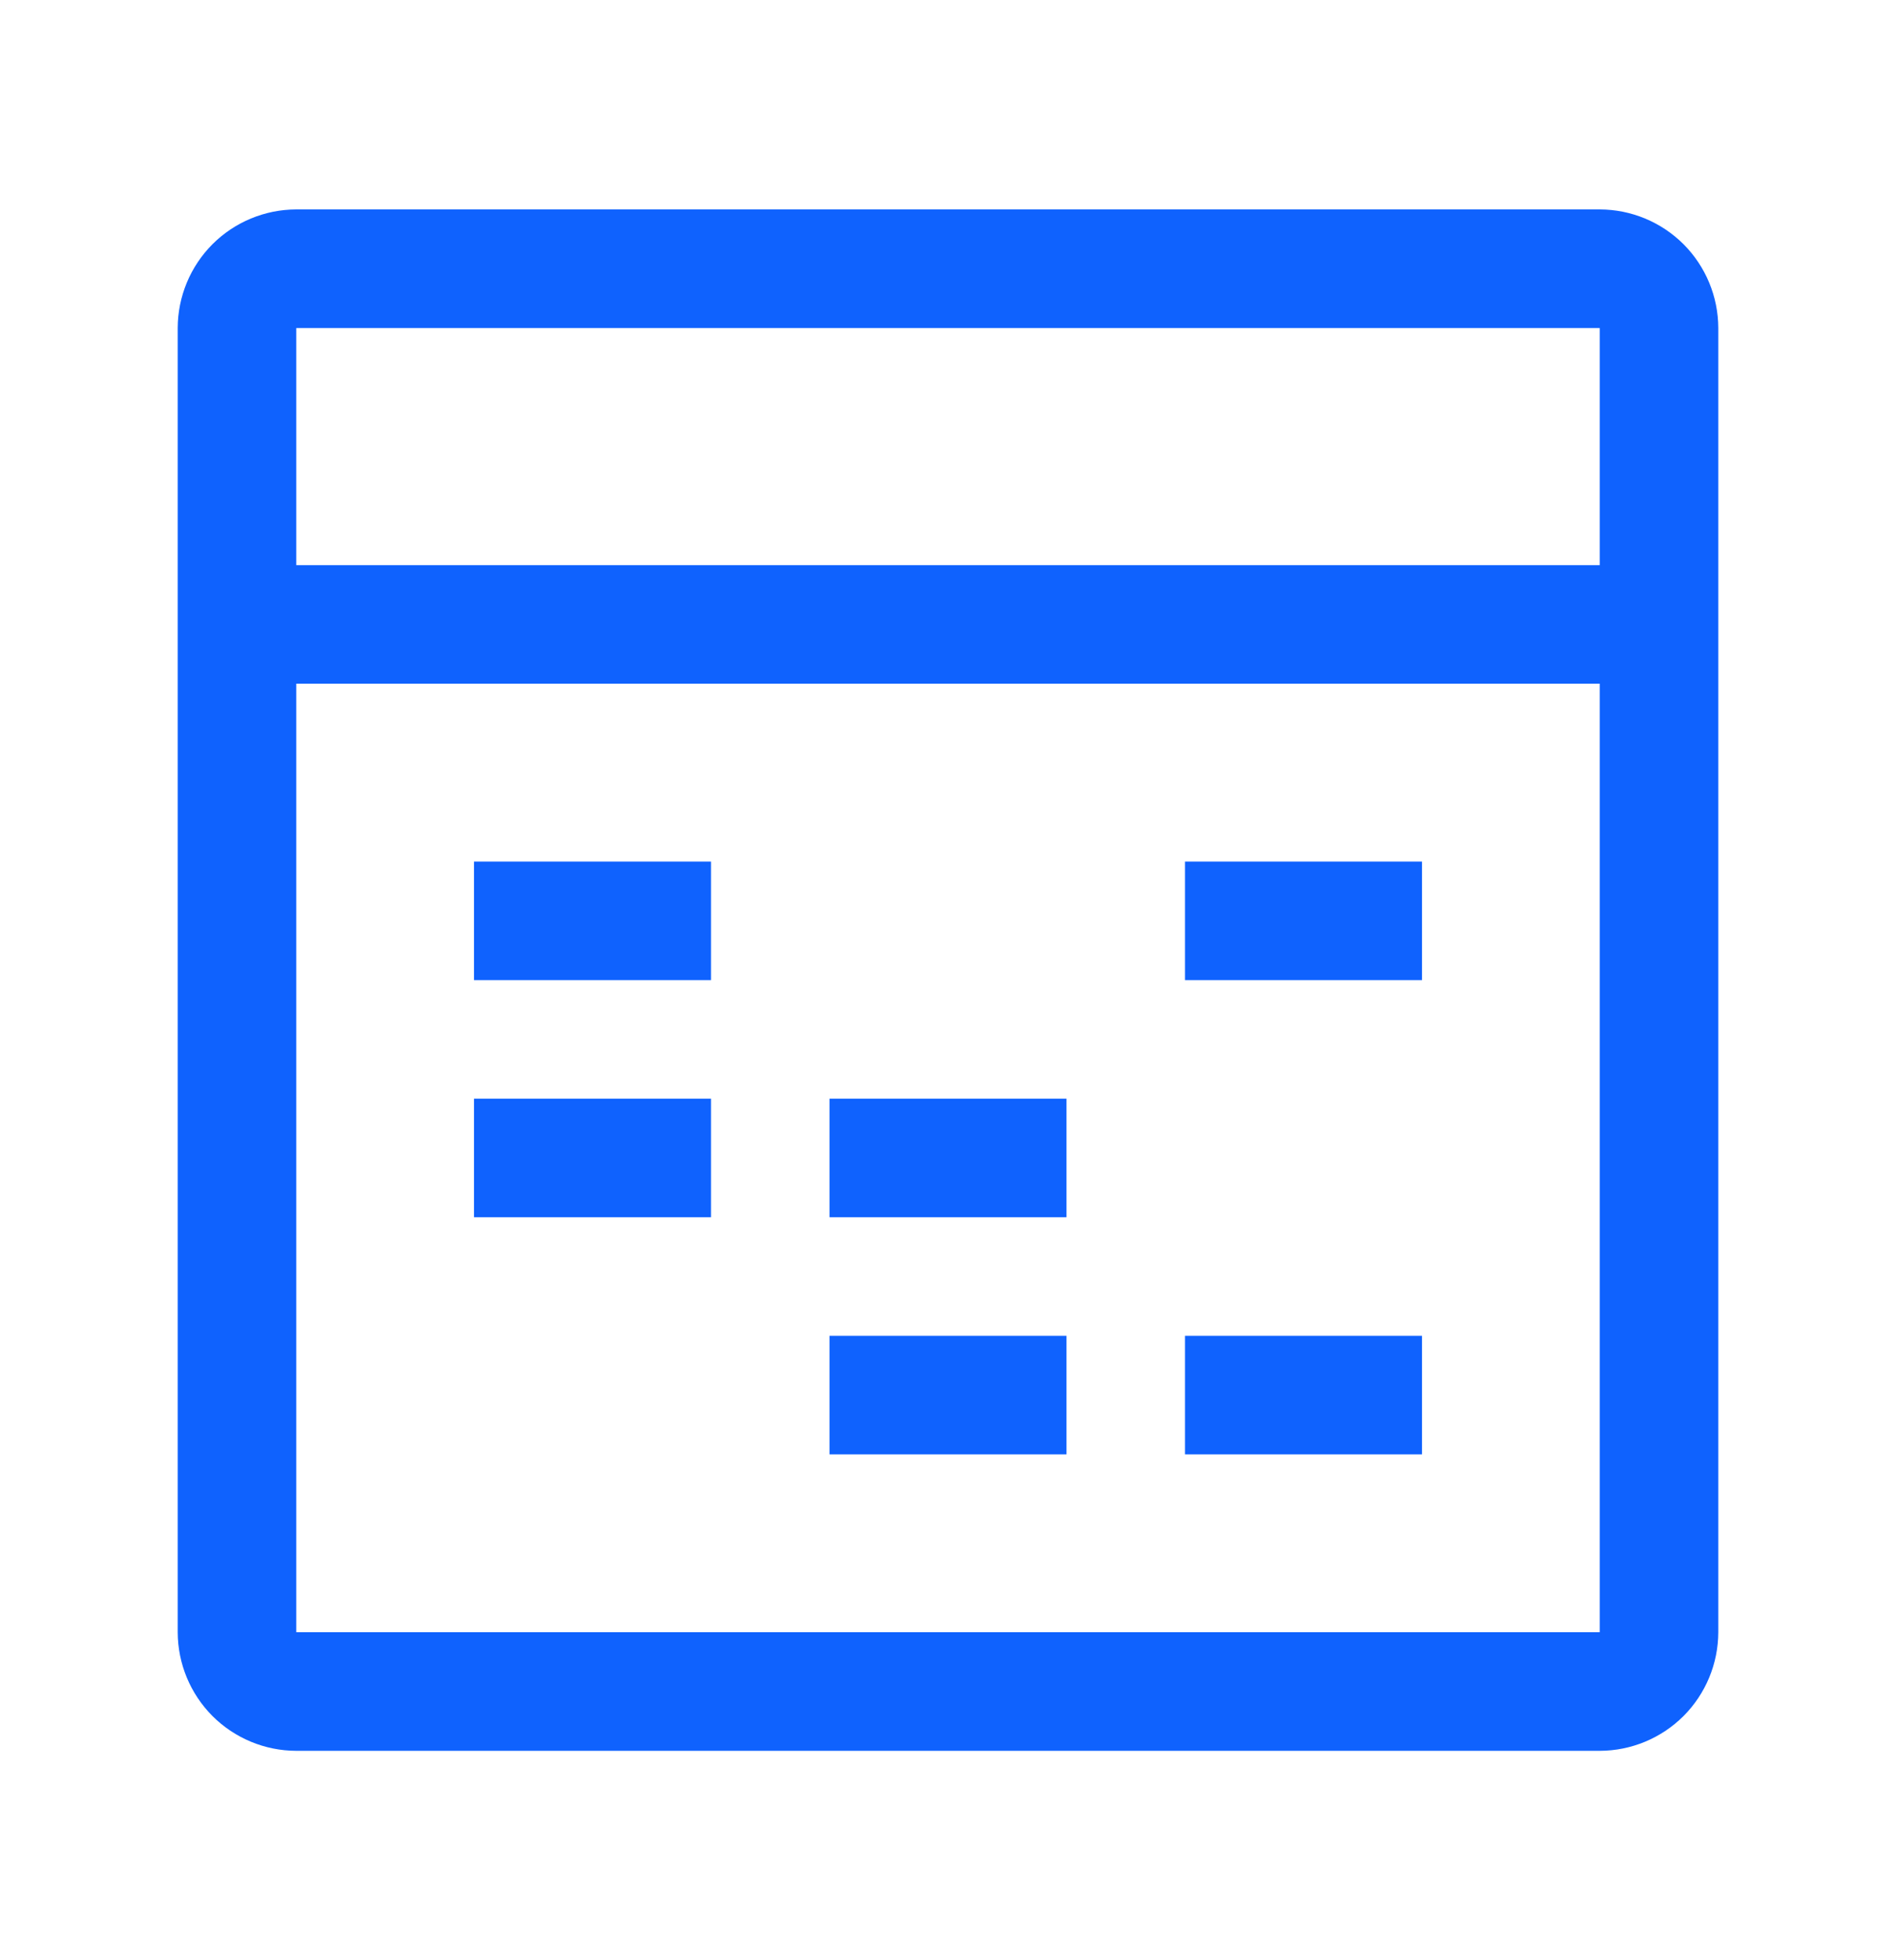 <svg width="30" height="31" viewBox="0 0 30 31" fill="none" xmlns="http://www.w3.org/2000/svg">
<g clip-path="url(#clip0_4517_202421)">
<path d="M11.25 17.375H7.5V19.25H11.25V17.375Z" fill="#0F62FE"/>
<path d="M16.875 17.375H13.125V19.25H16.875V17.375Z" fill="#0F62FE"/>
<path d="M11.25 13.625H7.5V15.5H11.25V13.625Z" fill="#0F62FE"/>
<path d="M16.875 21.125H13.125V23H16.875V21.125Z" fill="#0F62FE"/>
<path d="M22.5 13.625H18.75V15.5H22.5V13.625Z" fill="#0F62FE"/>
<path d="M22.5 21.125H18.75V23H22.5V21.125Z" fill="#0F62FE"/>
<path d="M25.312 3.312H4.688C4.19 3.313 3.714 3.511 3.362 3.862C3.011 4.214 2.813 4.69 2.812 5.188V25.812C2.813 26.31 3.011 26.786 3.362 27.138C3.714 27.489 4.19 27.687 4.688 27.688H25.312C25.81 27.687 26.286 27.489 26.638 27.138C26.989 26.786 27.187 26.31 27.188 25.812V5.188C27.187 4.69 26.989 4.214 26.638 3.862C26.286 3.511 25.81 3.313 25.312 3.312ZM25.312 5.188V8.938H4.688V5.188H25.312ZM4.688 25.812V10.812H25.312V25.812H4.688Z" fill="#0F62FE"/>
</g>
<defs>
<clipPath id="clip0_4517_202421">
<rect width="30" height="30" fill="white" transform="translate(0 0.5)"/>
</clipPath>
</defs>
</svg>
